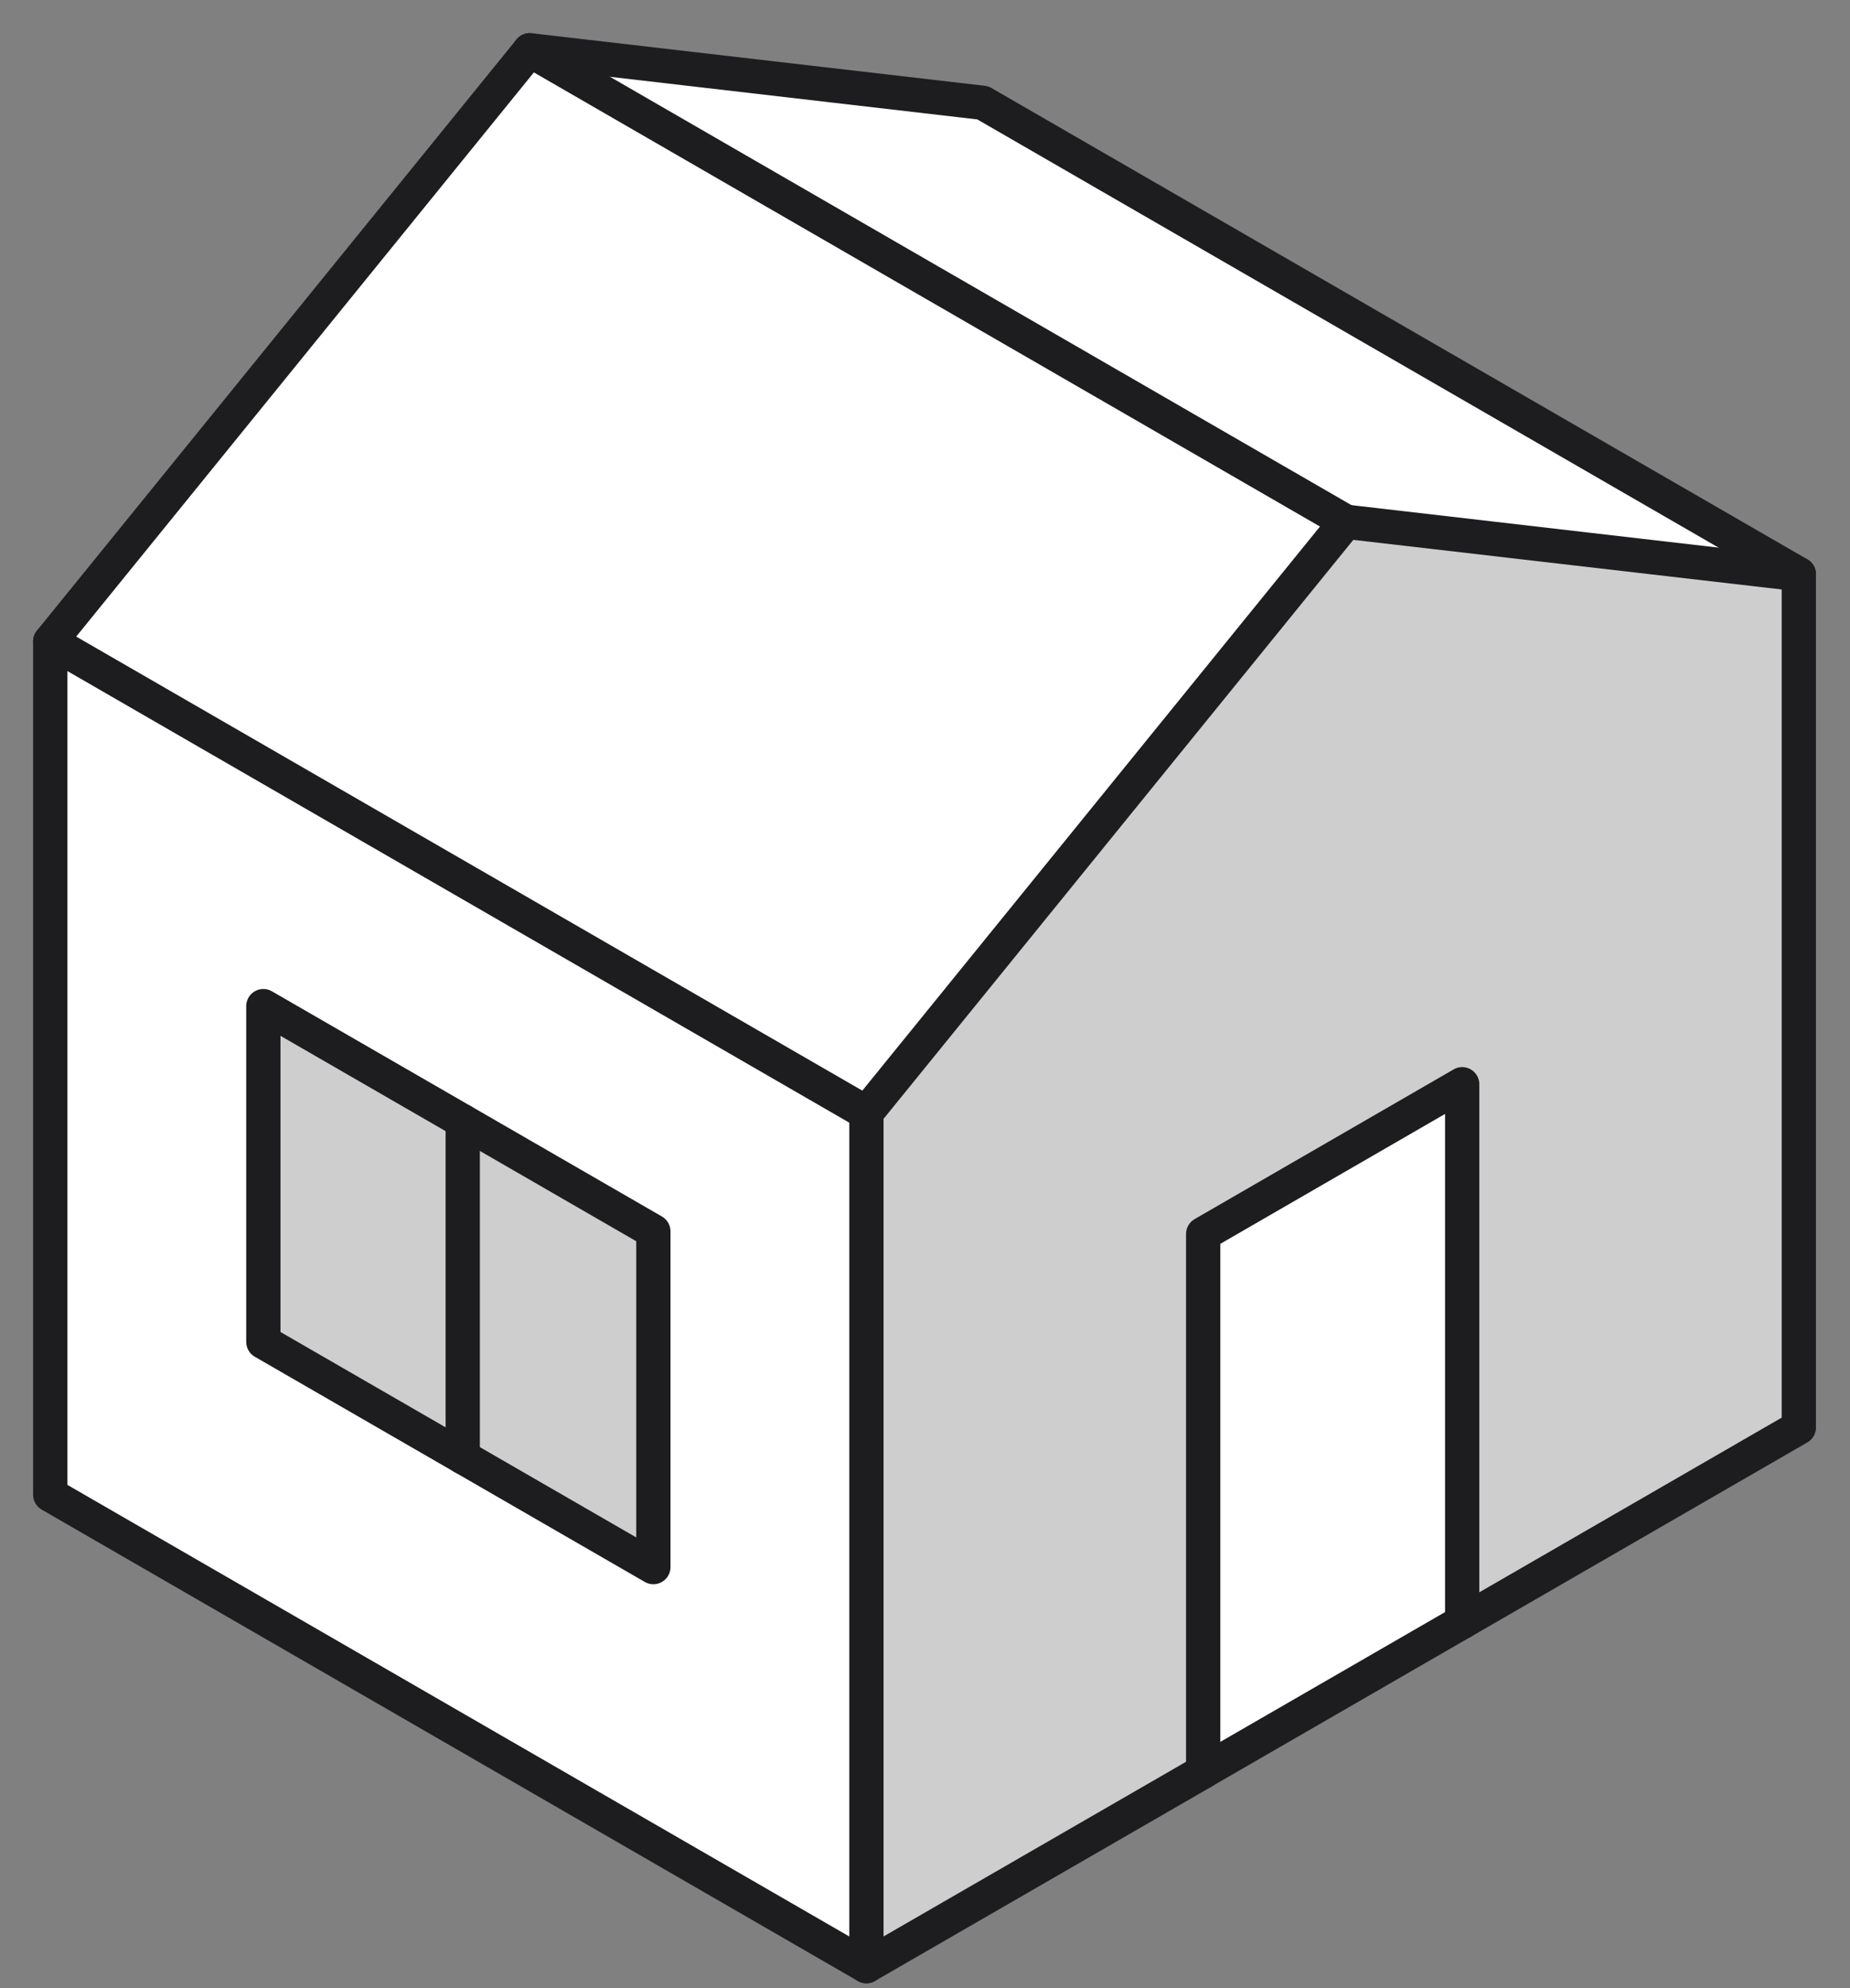 <svg xmlns="http://www.w3.org/2000/svg" width="54" height="58" viewBox="0 0 54 58" fill="none"><rect x="0" y="0" width="54" height="58" fill="#808080" stroke="none"/><g clip-path="url(#clip0_1460_23437)"><path d="M52.506 16.751V41.646L42.68 47.319V31.631L35.12 35.997V51.685L25.29 57.358V32.463L39.287 15.221L52.506 16.751Z" fill="#CECECE"></path><path d="M52.506 16.751L39.287 15.221L15.464 1.466L28.687 2.999L52.506 16.751Z" fill="white"></path><path d="M42.68 31.631V47.319L35.12 51.682V35.998L42.68 31.631Z" fill="white"></path><path d="M39.287 15.221L25.29 32.464L1.467 18.711L15.464 1.466L39.287 15.221Z" fill="white"></path><path d="M25.29 32.463V57.359L1.467 43.606V18.711L25.29 32.463ZM19.07 45.717V35.922L7.687 29.352V39.147L19.07 45.717Z" fill="white"></path><path d="M19.07 35.923V45.718L13.507 42.507V32.712L19.07 35.923Z" fill="#CECECE"></path><path d="M13.508 32.711V42.506L7.687 39.147V29.352L13.508 32.711Z" fill="#CECECE"></path><path d="M35.12 51.685L25.29 57.358V32.463L39.287 15.221L52.506 16.751V41.646L35.12 51.682V51.685Z" stroke="#1D1D1F" stroke-linecap="round" stroke-linejoin="round"></path><path d="M35.12 51.686V35.998L42.68 31.631V47.319" stroke="#1D1D1F" stroke-linecap="round" stroke-linejoin="round"></path><path d="M15.464 1.466L39.287 15.221" stroke="#1D1D1F" stroke-linecap="round" stroke-linejoin="round"></path><path d="M25.29 57.359L1.467 43.607V18.711L15.464 1.466L28.687 2.999L52.506 16.751" stroke="#1D1D1F" stroke-linecap="round" stroke-linejoin="round"></path><path d="M1.467 18.711L25.29 32.463" stroke="#1D1D1F" stroke-linecap="round" stroke-linejoin="round"></path><path d="M13.508 32.711L19.071 35.922V45.717L7.687 39.147V29.352L13.508 32.711Z" stroke="#1D1D1F" stroke-linecap="round" stroke-linejoin="round"></path><path d="M13.507 42.507V32.712" stroke="#1D1D1F" stroke-linecap="round" stroke-linejoin="round"></path></g><defs><clipPath id="clip0_1460_23437"><rect width="52.07" height="56.925" fill="white" transform="translate(0.952 0.95)"></rect></clipPath></defs></svg>